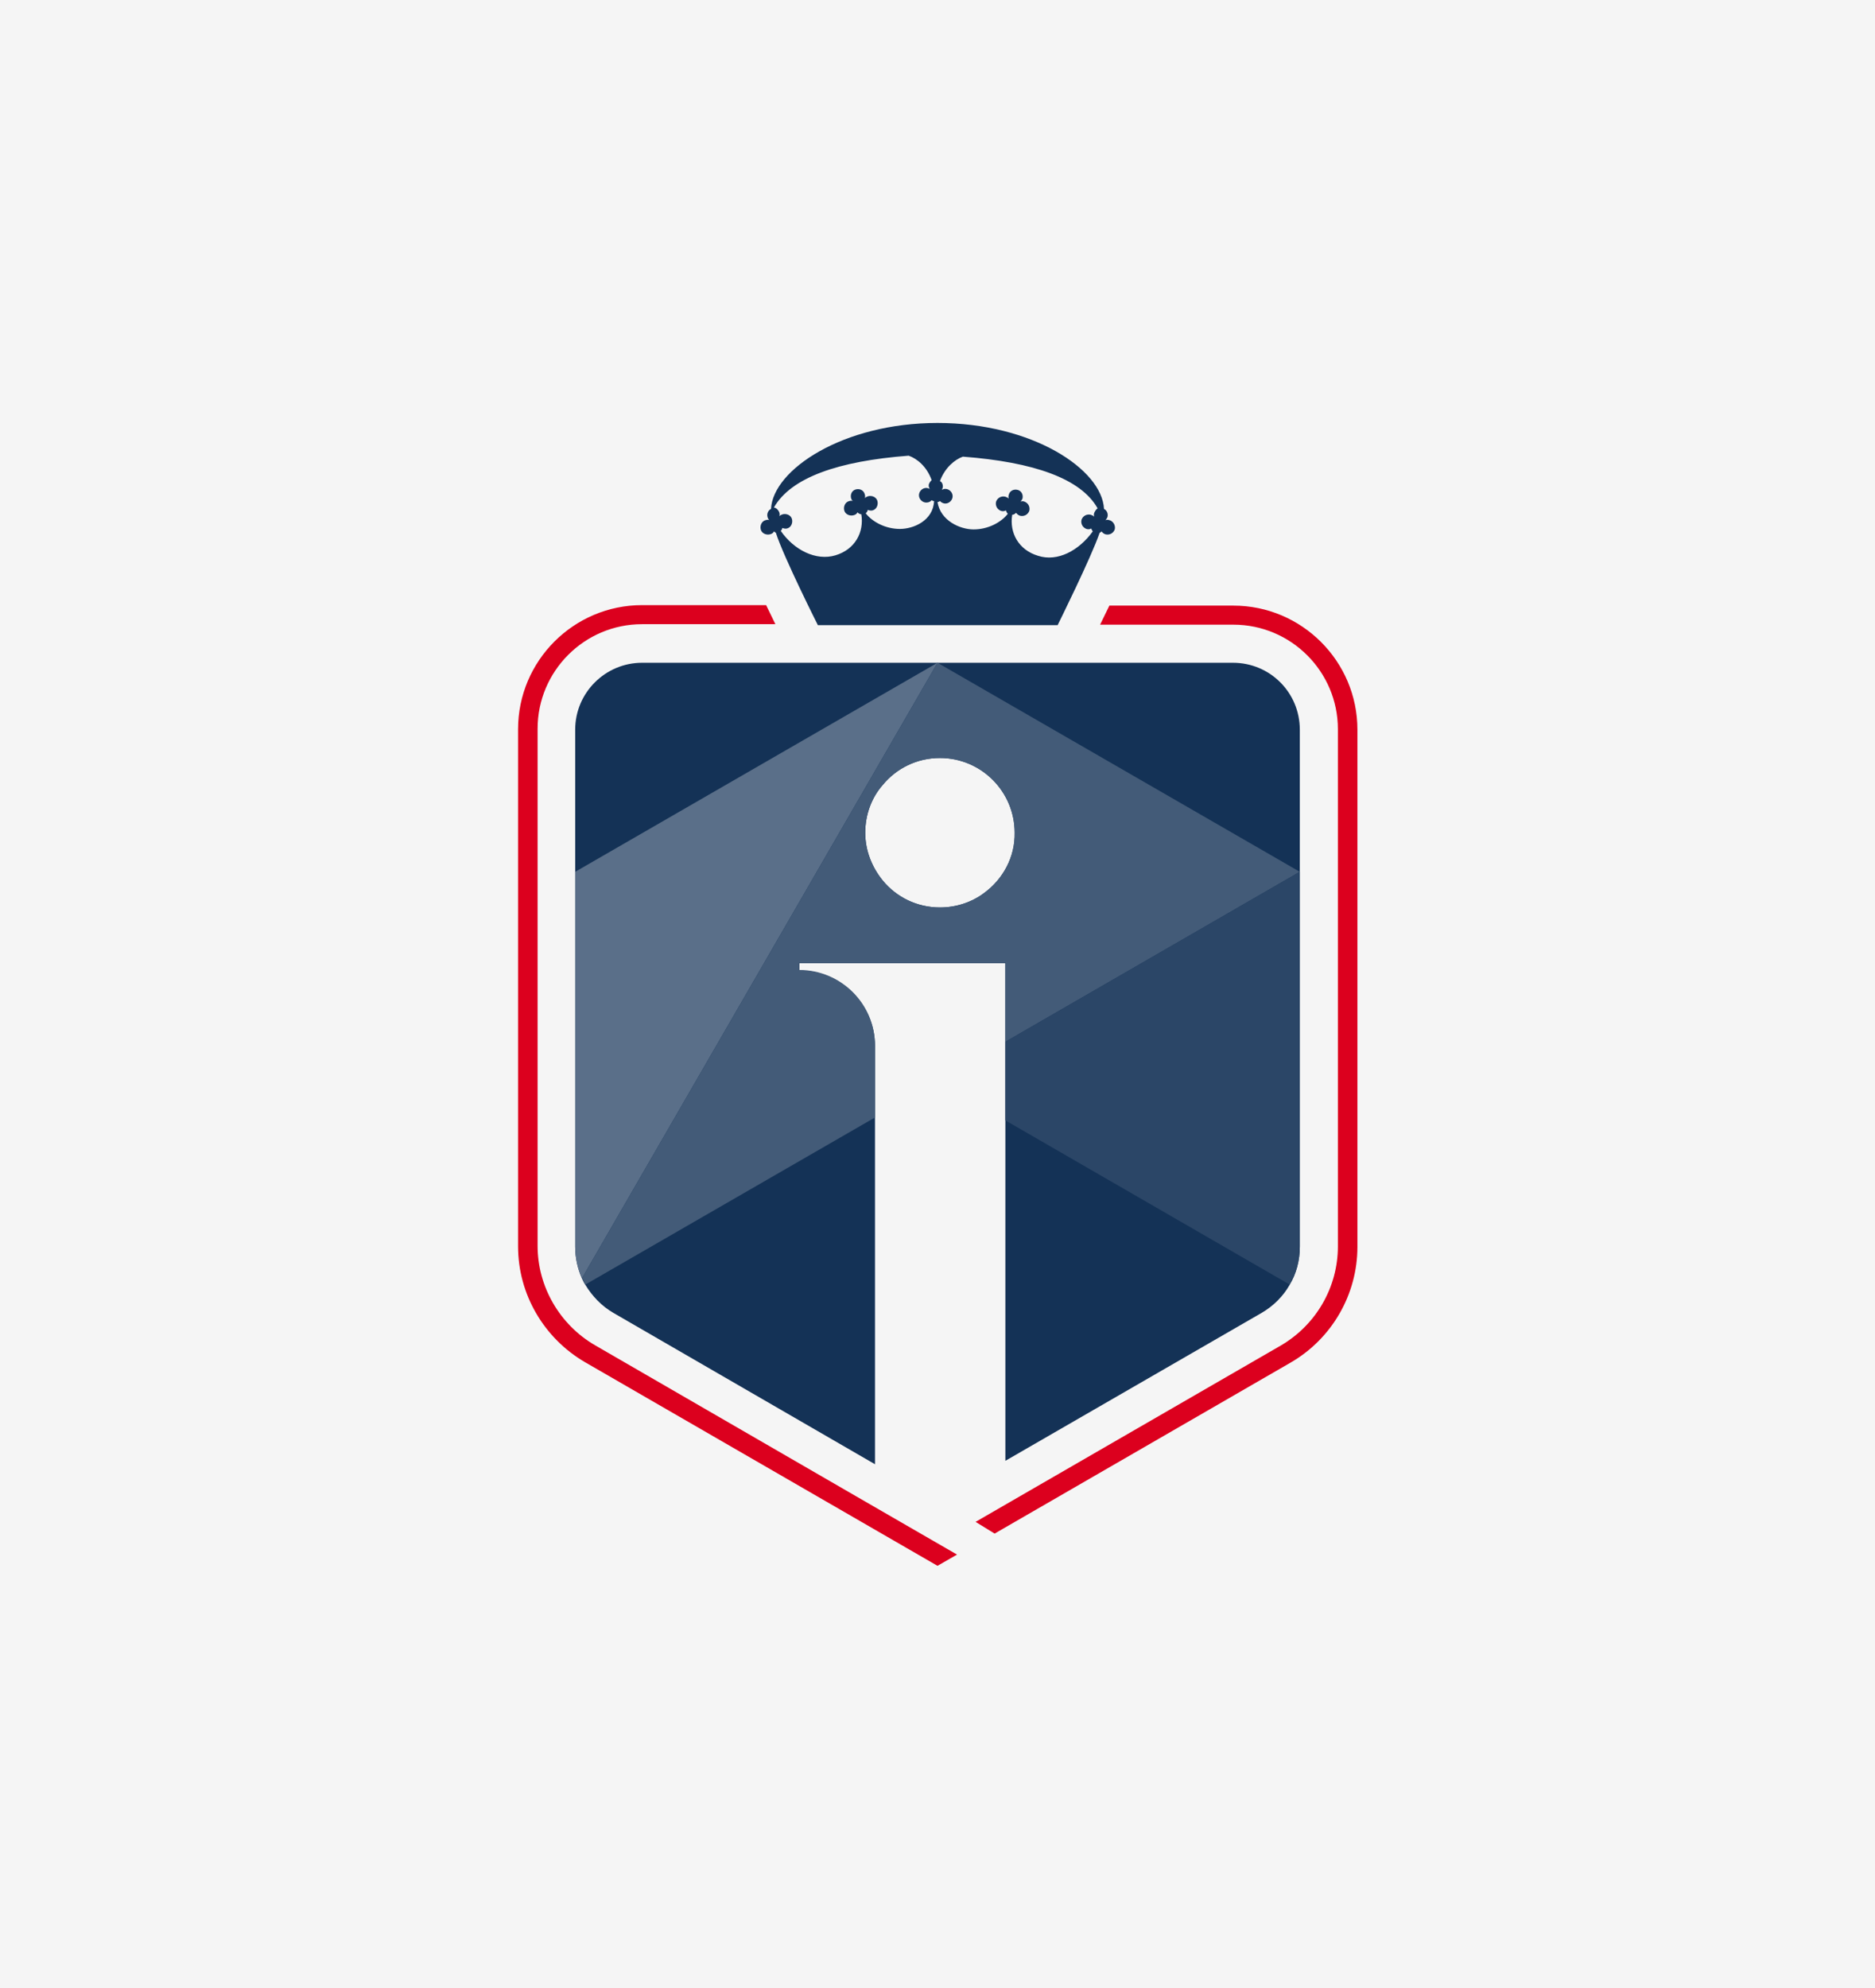 <?xml version="1.0" encoding="utf-8"?>
<!-- Generator: Adobe Illustrator 26.0.1, SVG Export Plug-In . SVG Version: 6.00 Build 0)  -->
<svg version="1.1" id="Layer_1" xmlns="http://www.w3.org/2000/svg" xmlns:xlink="http://www.w3.org/1999/xlink" x="0px" y="0px"
	 viewBox="0 0 384 407.1" style="enable-background:new 0 0 384 407.1;" xml:space="preserve">
<style type="text/css">
	.st0{fill:#F5F5F5;}
	.st1{fill:#143256;}
	.st2{fill:#5A6F89;}
	.st3{fill:#435B78;}
	.st4{fill:#2B4667;}
	.st5{fill:#DC001E;}
</style>
<rect class="st0" width="384" height="407.1"/>
<script  id="__gaOptOutExtension" xmlns=""></script>
<g id="Logo">
	<path id="shield" class="st1" d="M252.5,135.7H131.5c-7.5,0-13.7,6.1-13.7,13.7v29.2l0,76.7c0,2.3,0.5,4.5,1.4,6.5
		c0.2,0.4,0.4,0.9,0.7,1.3c1.4,2.3,3.3,4.3,5.7,5.7l53.6,31v-85.6c0-8.6-7-15.5-15.5-15.5v-1.5h42.2v32.3l0,69.6l52.5-30.3
		c2.4-1.4,4.4-3.4,5.7-5.7c1.4-2.3,2.1-5,2.1-7.8V149.4C266.2,141.8,260.1,135.7,252.5,135.7z M201.6,182.8c-2.5,1.9-5.7,3-9.1,3h0
		c-4.7,0-8.9-2.1-11.7-5.5c-2.2-2.7-3.6-6.1-3.6-9.8c0-3.7,1.3-7.2,3.6-9.8c2.8-3.4,7-5.5,11.7-5.5h0c8.5,0,15.3,6.9,15.3,15.3
		C207.9,175.5,205.4,180,201.6,182.8z"/>
	<path id="_x37_0" class="st2" d="M192,135.7l-72.8,126c-0.9-2-1.4-4.2-1.4-6.5l0-76.7L192,135.7z"/>
	<path id="_x38_0_00000053531833934748672710000000450237164916182919_" class="st3" d="M266.2,178.5L192,135.7l-72.8,126
		c0.2,0.4,0.4,0.9,0.7,1.3l59.3-34.2v-14.7c0-8.6-7-15.5-15.5-15.5v-1.5h42.2v16.2L266.2,178.5z M201.6,182.8c-2.5,1.9-5.7,3-9.1,3
		h0c-4.7,0-8.9-2.1-11.7-5.5c-2.2-2.7-3.6-6.1-3.6-9.8c0-3.7,1.3-7.2,3.6-9.8c2.8-3.4,7-5.5,11.7-5.5h0c8.5,0,15.3,6.9,15.3,15.3
		C207.9,175.5,205.4,180,201.6,182.8z"/>
	<path id="_x39_0" class="st4" d="M266.2,178.5v76.7c0,2.8-0.7,5.5-2.1,7.8l-58.2-33.6v-16.1L266.2,178.5z"/>
	<path id="red_outline" class="st5" d="M199.8,311.6l62.5-36.1c7.2-4.2,11.7-11.9,11.7-20.3l0-105.9c0-11.8-9.6-21.4-21.4-21.4
		h-27.3l1.9-3.9h25.4c14,0,25.4,11.4,25.4,25.4l0,105.9c0,9.7-5.2,18.8-13.7,23.7l-60.6,35L199.8,311.6z M192,320.6l-72.2-41.7
		c-8.4-4.9-13.7-13.9-13.7-23.7l0-105.9c0-14,11.4-25.4,25.4-25.4h25.4l1.9,3.9h-27.3c-11.8,0-21.4,9.6-21.4,21.4l0,105.9
		c0,8.3,4.5,16.1,11.7,20.3l53.6,31l20.6,11.9L192,320.6z"/>
	<path id="crown" class="st1" d="M227.2,106.5c-0.3-0.1-0.5-0.1-0.8,0c0.2-0.2,0.3-0.4,0.4-0.6c0.2-0.7-0.1-1.4-0.7-1.7
		c-0.4-8.1-14.7-17.6-34.1-17.6l0,0l0,0c-19.4,0-33.7,9.6-34.1,17.6c-0.6,0.3-0.9,1-0.7,1.7c0.1,0.3,0.2,0.5,0.4,0.6
		c-0.2-0.1-0.5-0.1-0.8,0c-0.8,0.2-1.2,1.1-1,1.9c0.2,0.8,1.1,1.2,1.9,1c0.4-0.1,0.7-0.3,0.8-0.6c0.1,0.1,0.3,0.2,0.4,0.3
		c1.6,5,8.6,18.9,8.6,18.9h49.1c0,0,6.9-13.9,8.6-18.9c0.2-0.1,0.3-0.2,0.4-0.3c0.2,0.3,0.5,0.5,0.8,0.6c0.8,0.2,1.6-0.2,1.9-1
		C228.5,107.6,228,106.7,227.2,106.5z M184.3,108.3c-2.9,0-5.6-1.4-7-3.2c0.2-0.2,0.4-0.4,0.4-0.7c0.3,0.1,0.7,0.2,1,0.1
		c0.8-0.2,1.2-1.1,1-1.9c-0.2-0.8-1.1-1.2-1.9-1c-0.3,0.1-0.5,0.2-0.7,0.4c0.1-0.2,0.1-0.5,0-0.8c-0.2-0.8-1-1.2-1.8-1s-1.2,1-1,1.8
		c0.1,0.3,0.2,0.5,0.4,0.6c-0.2-0.1-0.5-0.1-0.8,0c-0.8,0.2-1.2,1.1-1,1.9c0.2,0.8,1.1,1.2,1.9,1c0.4-0.1,0.7-0.3,0.8-0.6
		c0.2,0.2,0.5,0.4,0.8,0.4c0.6,3.7-1.3,7.2-5.3,8.4c-4,1.2-8.5-1.1-11.2-5c0.2-0.2,0.3-0.4,0.3-0.6c0.3,0.1,0.7,0.2,1,0.1
		c0.8-0.2,1.2-1.1,1-1.9c-0.2-0.8-1.1-1.2-1.9-1c-0.3,0.1-0.5,0.2-0.7,0.4c0.1-0.2,0.1-0.5,0-0.8c-0.2-0.5-0.6-0.9-1.1-1
		c3.5-6.1,13.1-9.5,27.6-10.6c1.7,0.6,3.7,2.2,4.7,5c-0.3,0.3-0.6,0.7-0.6,1.1c0,0.3,0.1,0.5,0.2,0.7c-0.2-0.1-0.5-0.2-0.7-0.2
		c-0.8,0-1.5,0.7-1.5,1.5c0,0.8,0.7,1.5,1.5,1.5c0.5,0,0.9-0.2,1.1-0.5c0.1,0.1,0.3,0.2,0.5,0.2
		C191.1,106.6,187.1,108.3,184.3,108.3z M224.1,105c-0.1,0.3-0.1,0.5,0,0.8c-0.2-0.2-0.4-0.3-0.7-0.4c-0.8-0.2-1.6,0.2-1.9,1
		c-0.2,0.8,0.2,1.6,1,1.9c0.3,0.1,0.7,0.1,1-0.1c0,0.2,0.2,0.4,0.3,0.6c-2.8,3.9-7.2,6.3-11.2,5c-4-1.2-5.9-4.7-5.3-8.4
		c0.3,0,0.6-0.2,0.8-0.4c0.2,0.3,0.5,0.5,0.8,0.6c0.8,0.2,1.6-0.2,1.9-1c0.2-0.8-0.2-1.6-1-1.9c-0.3-0.1-0.5-0.1-0.8,0
		c0.2-0.2,0.3-0.4,0.4-0.6c0.2-0.8-0.2-1.6-1-1.8c-0.8-0.2-1.6,0.2-1.8,1c-0.1,0.3-0.1,0.5,0,0.8c-0.2-0.2-0.4-0.3-0.7-0.4
		c-0.8-0.2-1.6,0.2-1.9,1c-0.2,0.8,0.2,1.6,1,1.9c0.3,0.1,0.7,0.1,1-0.1c0.1,0.3,0.2,0.5,0.4,0.7c-1.4,1.8-4.1,3.2-7,3.2
		c-2.8,0-6.8-1.8-7.4-5.6c0.2,0,0.3-0.1,0.5-0.2c0.3,0.3,0.7,0.5,1.1,0.5c0.8,0,1.5-0.7,1.5-1.5c0-0.8-0.7-1.5-1.5-1.5
		c-0.3,0-0.5,0.1-0.7,0.2c0.1-0.2,0.2-0.5,0.2-0.7c0-0.5-0.2-0.9-0.6-1.1c1-2.7,3-4.4,4.7-5c14.5,1.1,24.2,4.5,27.6,10.6
		C224.7,104.1,224.3,104.5,224.1,105z"/>
</g>
</svg>
